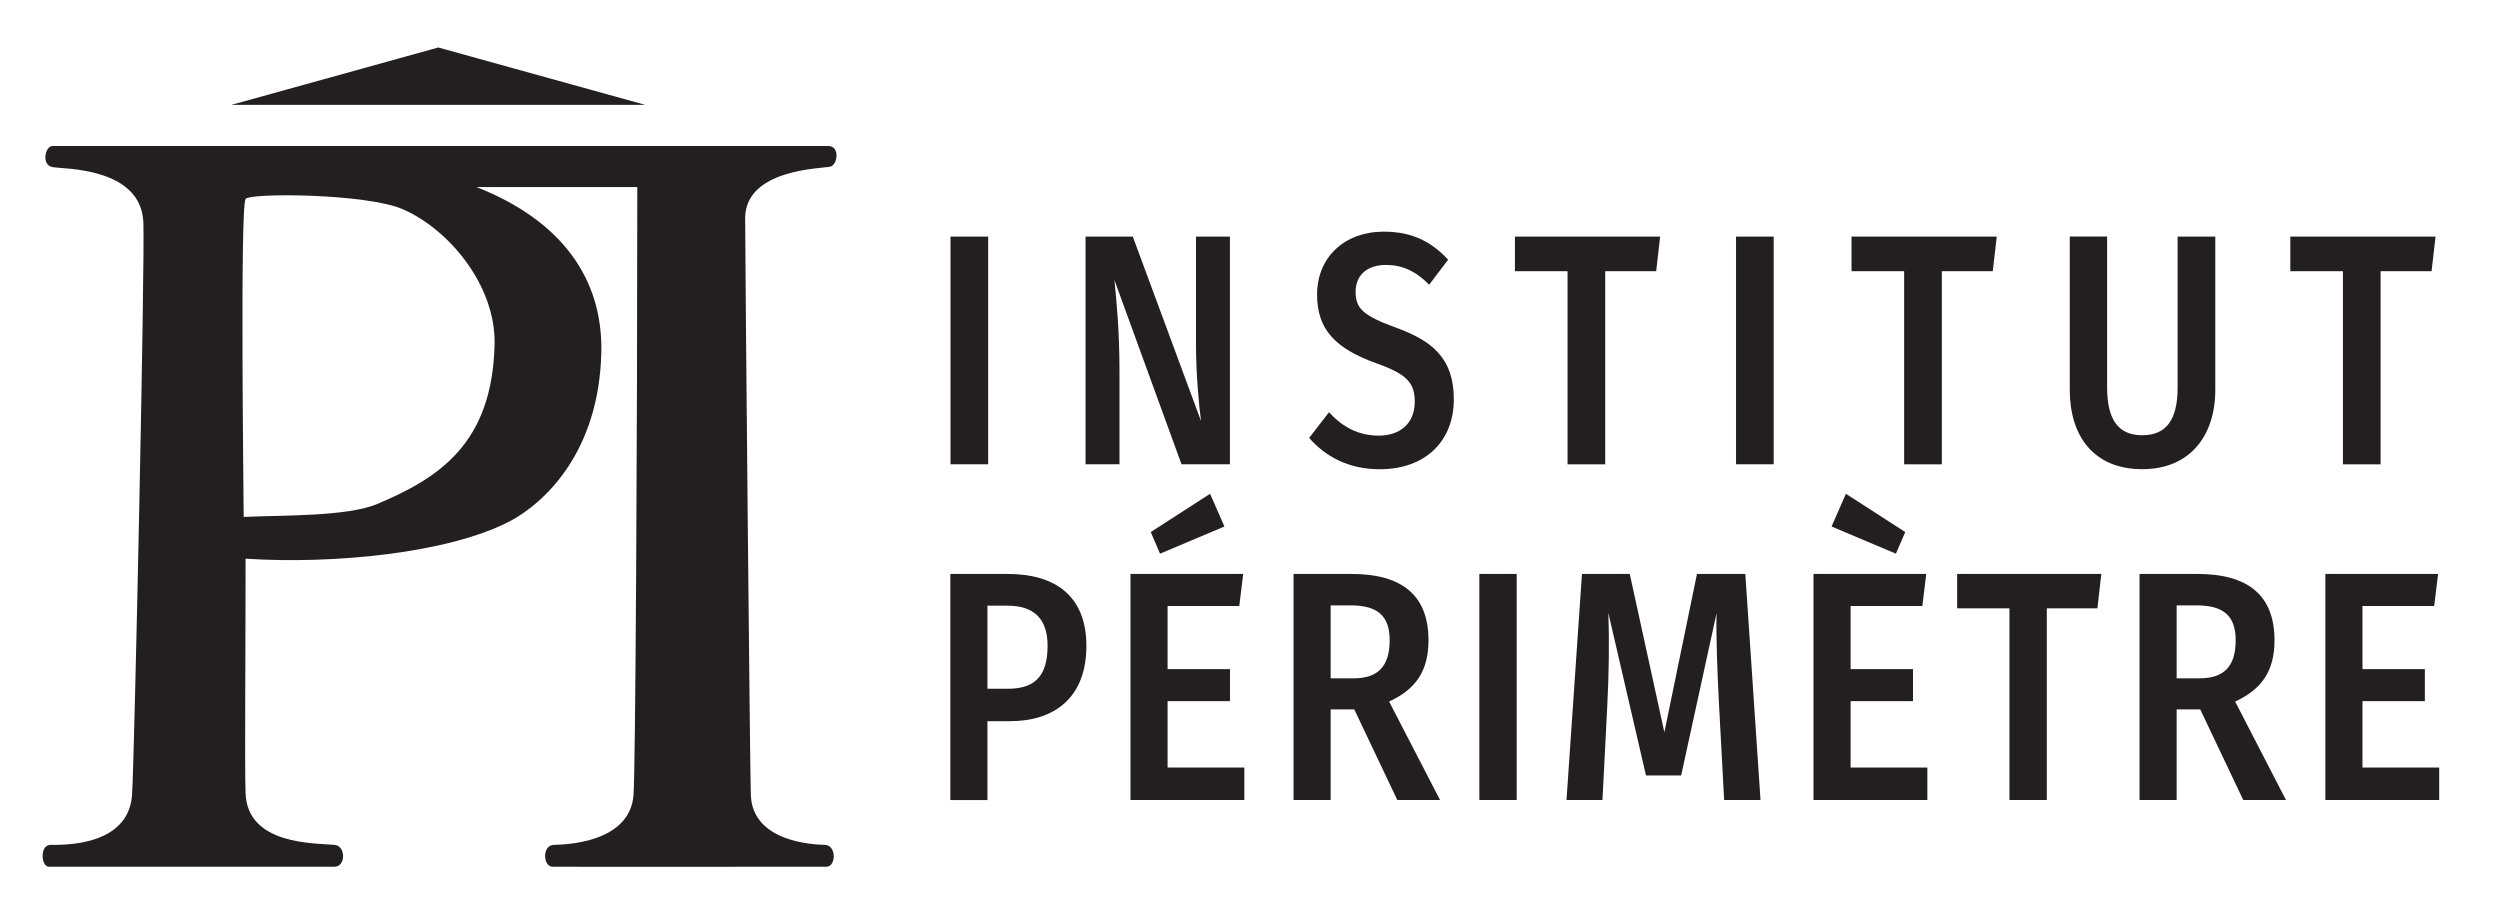 <?xml version="1.0" encoding="utf-8"?>
<!-- Generator: Adobe Illustrator 25.0.0, SVG Export Plug-In . SVG Version: 6.00 Build 0)  -->
<svg version="1.1" id="Layer_1" xmlns="http://www.w3.org/2000/svg" xmlns:xlink="http://www.w3.org/1999/xlink" x="0px" y="0px"
	 viewBox="0 0 409.54 150" style="enable-background:new 0 0 409.54 150;" xml:space="preserve">
<style type="text/css">
	.st0{fill:#231F20;}
</style>
<path class="st0" d="M123,130.26c0.31,7.81,10.54,8.09,12.09,8.14c2.01,0.04,1.86,3.58,0.31,3.58c-1.55,0-43.38,0.04-44.95,0
	c-1.47-0.04-1.7-3.54,0.31-3.58c1.86-0.04,12.4-0.32,13.02-8.14c0.33-4.24,0.62-59.99,0.62-99.62c-11.98,0-14.4,0-26.35,0
	c13.85,5.45,20.69,14.89,20.46,27.02c-0.35,16.56-9.47,24.78-14.88,27.67c-10,5.3-29.14,7.14-43.4,6.19c0,17.34-0.16,34.18,0,38.42
	c0.31,8.46,11.16,8.16,14.57,8.46c1.88,0.16,1.86,3.58,0,3.58c-1.86,0-44.95,0-46.81,0c-1.24,0-1.55-3.58,0.31-3.58
	c1.86,0,12.71,0.33,13.33-8.14c0.37-5.23,2.11-86.28,1.86-93.76c-0.31-9.12-13.02-8.79-14.88-9.12c-1.86-0.32-1.24-3.46,0-3.46
	c0,0,125.22,0,127.1,0c1.88,0,1.55,3.05,0.31,3.38c-1.24,0.32-13.95,0.32-13.95,8.46C122.07,42.27,122.86,127,123,130.26L123,130.26
	z M40.23,32.59c-0.93,1.3-0.31,50.01-0.31,52.09c6.28-0.29,16.99-0.04,21.88-2.12c10.07-4.25,18.87-9.85,19.22-26.21
	c0.19-9.58-7.48-18.82-15.09-22.1C59.93,31.69,40.94,31.57,40.23,32.59L40.23,32.59z M71.8,7.78l33.91,9.4H37.9L71.8,7.78L71.8,7.78
	z"/>
<g>
	<path class="st0" d="M155.71,76.05V38.76h6.17v37.29H155.71z"/>
	<path class="st0" d="M193.55,76.05l-10.99-30.17c0.32,3.29,0.83,8.04,0.83,14.95v15.22h-5.56V38.76h7.74l11.18,30.22
		c-0.28-2.05-0.83-7.45-0.83-12.74V38.76h5.56v37.29H193.55z"/>
	<path class="st0" d="M237.23,42.54l-3.11,4.1c-2.23-2.27-4.45-3.24-7.09-3.24c-2.88,0-4.96,1.51-4.96,4.43
		c0,2.7,1.25,3.89,6.58,5.83c5.61,2.05,9.51,4.75,9.51,11.77c0,6.69-4.5,11.44-12.15,11.44c-5.1,0-8.9-2.1-11.55-5.13l3.25-4.21
		c2.23,2.43,4.82,3.83,8.16,3.83c3.43,0,5.89-1.94,5.89-5.56c0-3.13-1.34-4.53-6.35-6.31c-6.72-2.43-9.65-5.56-9.65-11.23
		c0-6.21,4.59-10.31,10.9-10.31C231.34,37.95,234.45,39.57,237.23,42.54z"/>
	<path class="st0" d="M262.96,44.43v31.63h-6.17V44.43h-8.62v-5.67h23.79l-0.65,5.67H262.96z"/>
	<path class="st0" d="M284.39,76.05V38.76h6.17v37.29H284.39z"/>
	<path class="st0" d="M318.1,44.43v31.63h-6.17V44.43h-8.62v-5.67h23.79l-0.65,5.67H318.1z"/>
	<path class="st0" d="M350.93,76.86c-7.88,0-11.87-5.34-11.87-13.01v-25.1h6.12v24.72c0,5.24,1.81,7.83,5.75,7.83
		c3.99,0,5.8-2.59,5.8-7.83V38.76h6.17v25.1C362.9,71.36,358.77,76.86,350.93,76.86z"/>
	<path class="st0" d="M389.98,44.43v31.63h-6.17V44.43h-8.62v-5.67h23.79l-0.65,5.67H389.98z"/>
	<path class="st0" d="M177.97,105.81c0,8.52-5.3,12.33-12.48,12.33h-3.73v12.92h-6.08V94.02h9.39
		C173.09,94.02,177.97,97.83,177.97,105.81z M171.61,105.81c0-4.66-2.44-6.59-6.58-6.59h-3.27v13.61h3.27
		C169.08,112.83,171.61,111.22,171.61,105.81z"/>
	<path class="st0" d="M191.27,99.27v10.34h10.22v5.25h-10.22v10.88h12.57v5.31h-18.65V94.02h18.47l-0.65,5.25H191.27z M190.03,90.7
		l-1.52-3.54l9.72-6.27l2.35,5.36L190.03,90.7z"/>
	<path class="st0" d="M217.98,116.21v14.84h-6.08V94.02h9.49c8.34,0,12.62,3.54,12.62,10.88c0,5.04-2.12,8.04-6.45,10.02l8.34,16.13
		h-7l-7.05-14.84H217.98z M221.76,111.12c3.78,0,5.89-1.77,5.89-6.22c0-4.02-1.98-5.73-6.4-5.73h-3.27v11.95H221.76z"/>
	<path class="st0" d="M242.34,131.05V94.02h6.12v37.03H242.34z"/>
	<path class="st0" d="M282.44,131.05l-0.83-15.49c-0.28-5.47-0.51-11.2-0.41-15.11l-5.8,26.58h-5.76l-6.17-26.63
		c0.18,4.98,0.09,10.07-0.18,15.38l-0.78,15.27h-5.89l2.53-37.03h7.83l5.67,25.94l5.34-25.94h7.92l2.49,37.03H282.44z"/>
	<path class="st0" d="M303.16,99.27v10.34h10.22v5.25h-10.22v10.88h12.57v5.31h-18.65V94.02h18.47l-0.64,5.25H303.16z M310.58,90.7
		l-10.54-4.45l2.35-5.36l9.72,6.27L310.58,90.7z"/>
	<path class="st0" d="M335.3,99.65v31.4h-6.12v-31.4h-8.57v-5.63h23.62l-0.64,5.63H335.3z"/>
	<path class="st0" d="M356.57,116.21v14.84h-6.08V94.02h9.49c8.33,0,12.62,3.54,12.62,10.88c0,5.04-2.12,8.04-6.45,10.02l8.33,16.13
		h-7l-7.05-14.84H356.57z M360.35,111.12c3.78,0,5.89-1.77,5.89-6.22c0-4.02-1.98-5.73-6.4-5.73h-3.27v11.95H360.35z"/>
	<path class="st0" d="M387.01,99.27v10.34h10.22v5.25h-10.22v10.88h12.57v5.31h-18.65V94.02h18.47l-0.64,5.25H387.01z"/>
</g>
</svg>
